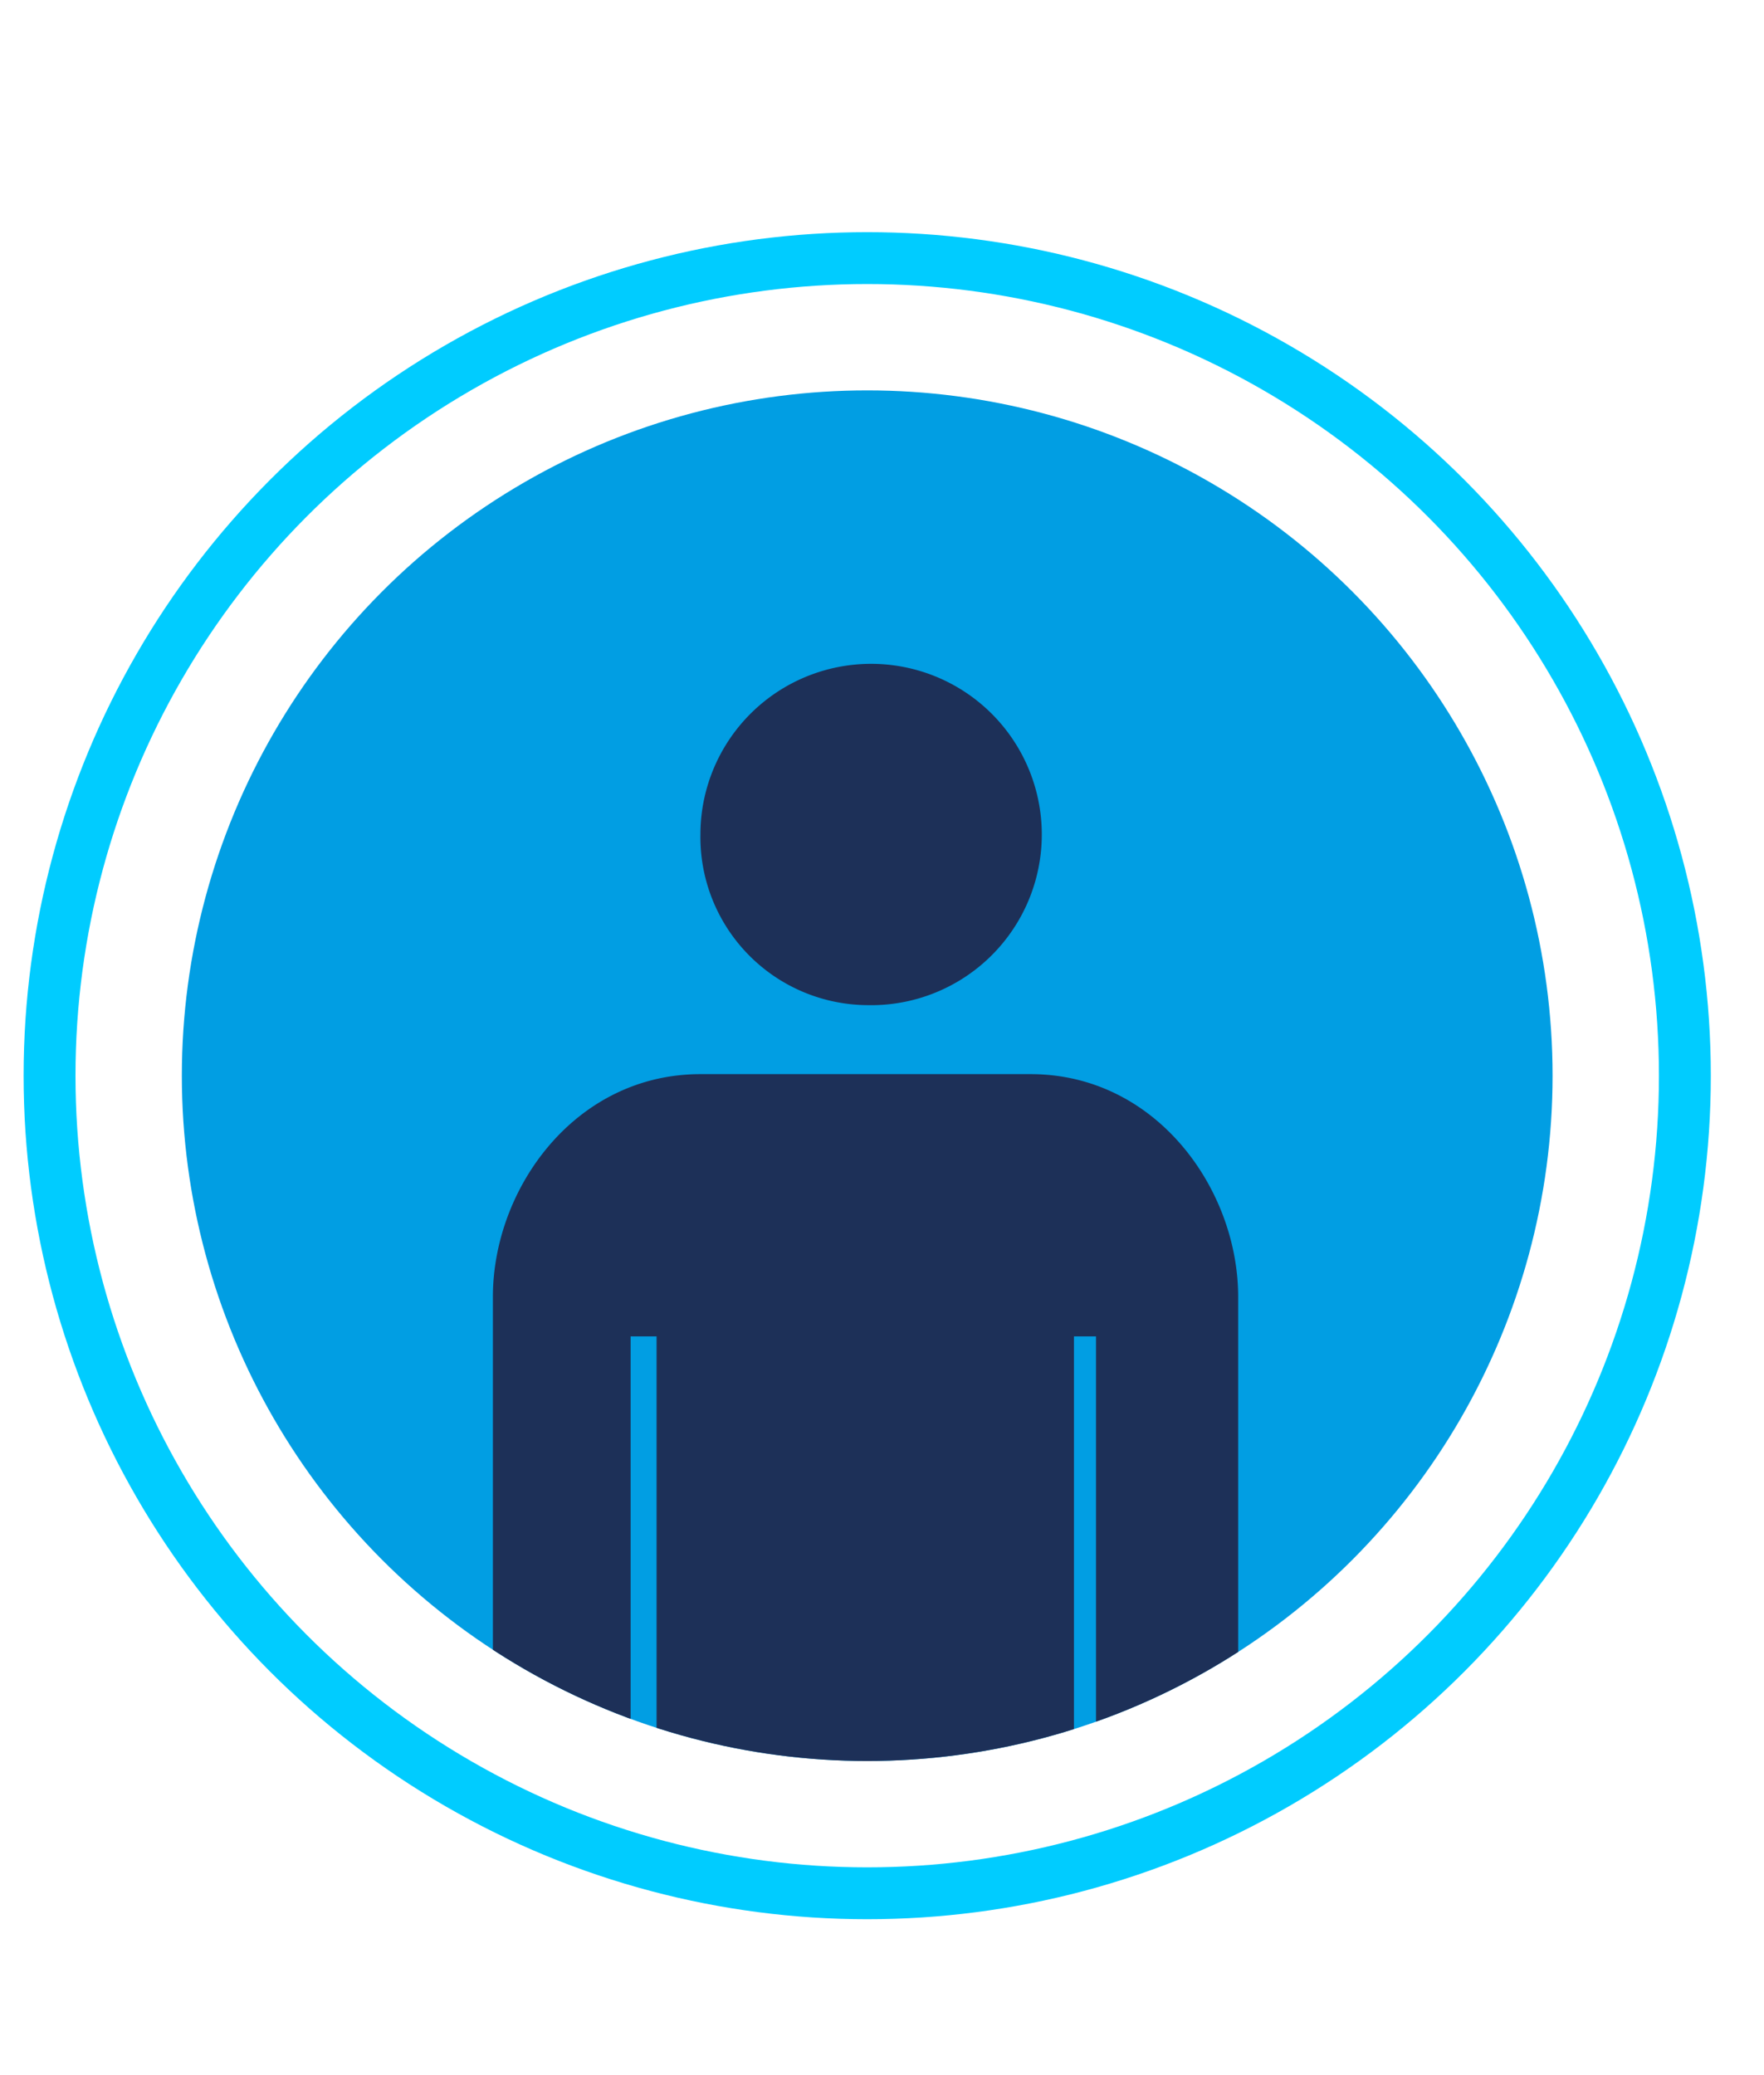 <svg id="Layer_1" data-name="Layer 1" xmlns="http://www.w3.org/2000/svg" xmlns:xlink="http://www.w3.org/1999/xlink" viewBox="0 0 68 80"><defs><style>.cls-1,.cls-3{fill:none;}.cls-2{fill:#019ee3;}.cls-3{stroke:#0cf;stroke-linejoin:round;stroke-width:2px;}.cls-4{clip-path:url(#clip-path);}.cls-5{fill:#1d3058;fill-rule:evenodd;}</style><clipPath id="clip-path"><circle class="cls-1" cx="33.43" cy="41.47" r="26.42"/></clipPath></defs><title>user</title><circle class="cls-2" cx="33.43" cy="41.47" r="26.42"/><circle class="cls-3" cx="33.43" cy="41.47" r="31.52"/><g class="cls-4"><path class="cls-5" d="M33.42,38.75A6.58,6.58,0,1,0,27,32.17a6.48,6.48,0,0,0,6.41,6.58"/><path class="cls-5" d="M39.83,41.41H27c-4.82,0-8,4.4-8,8.59V70.14a2.67,2.67,0,1,0,5.31,0V51.52h1v50.64c0,5.39,7.19,5.21,7.36,0V73h1.37v29.21c.29,5.53,7.36,5,7.36,0V51.52h.85V70.14a2.75,2.75,0,1,0,5.48,0V50c0-4.17-3.17-8.59-8-8.59"/></g></svg>